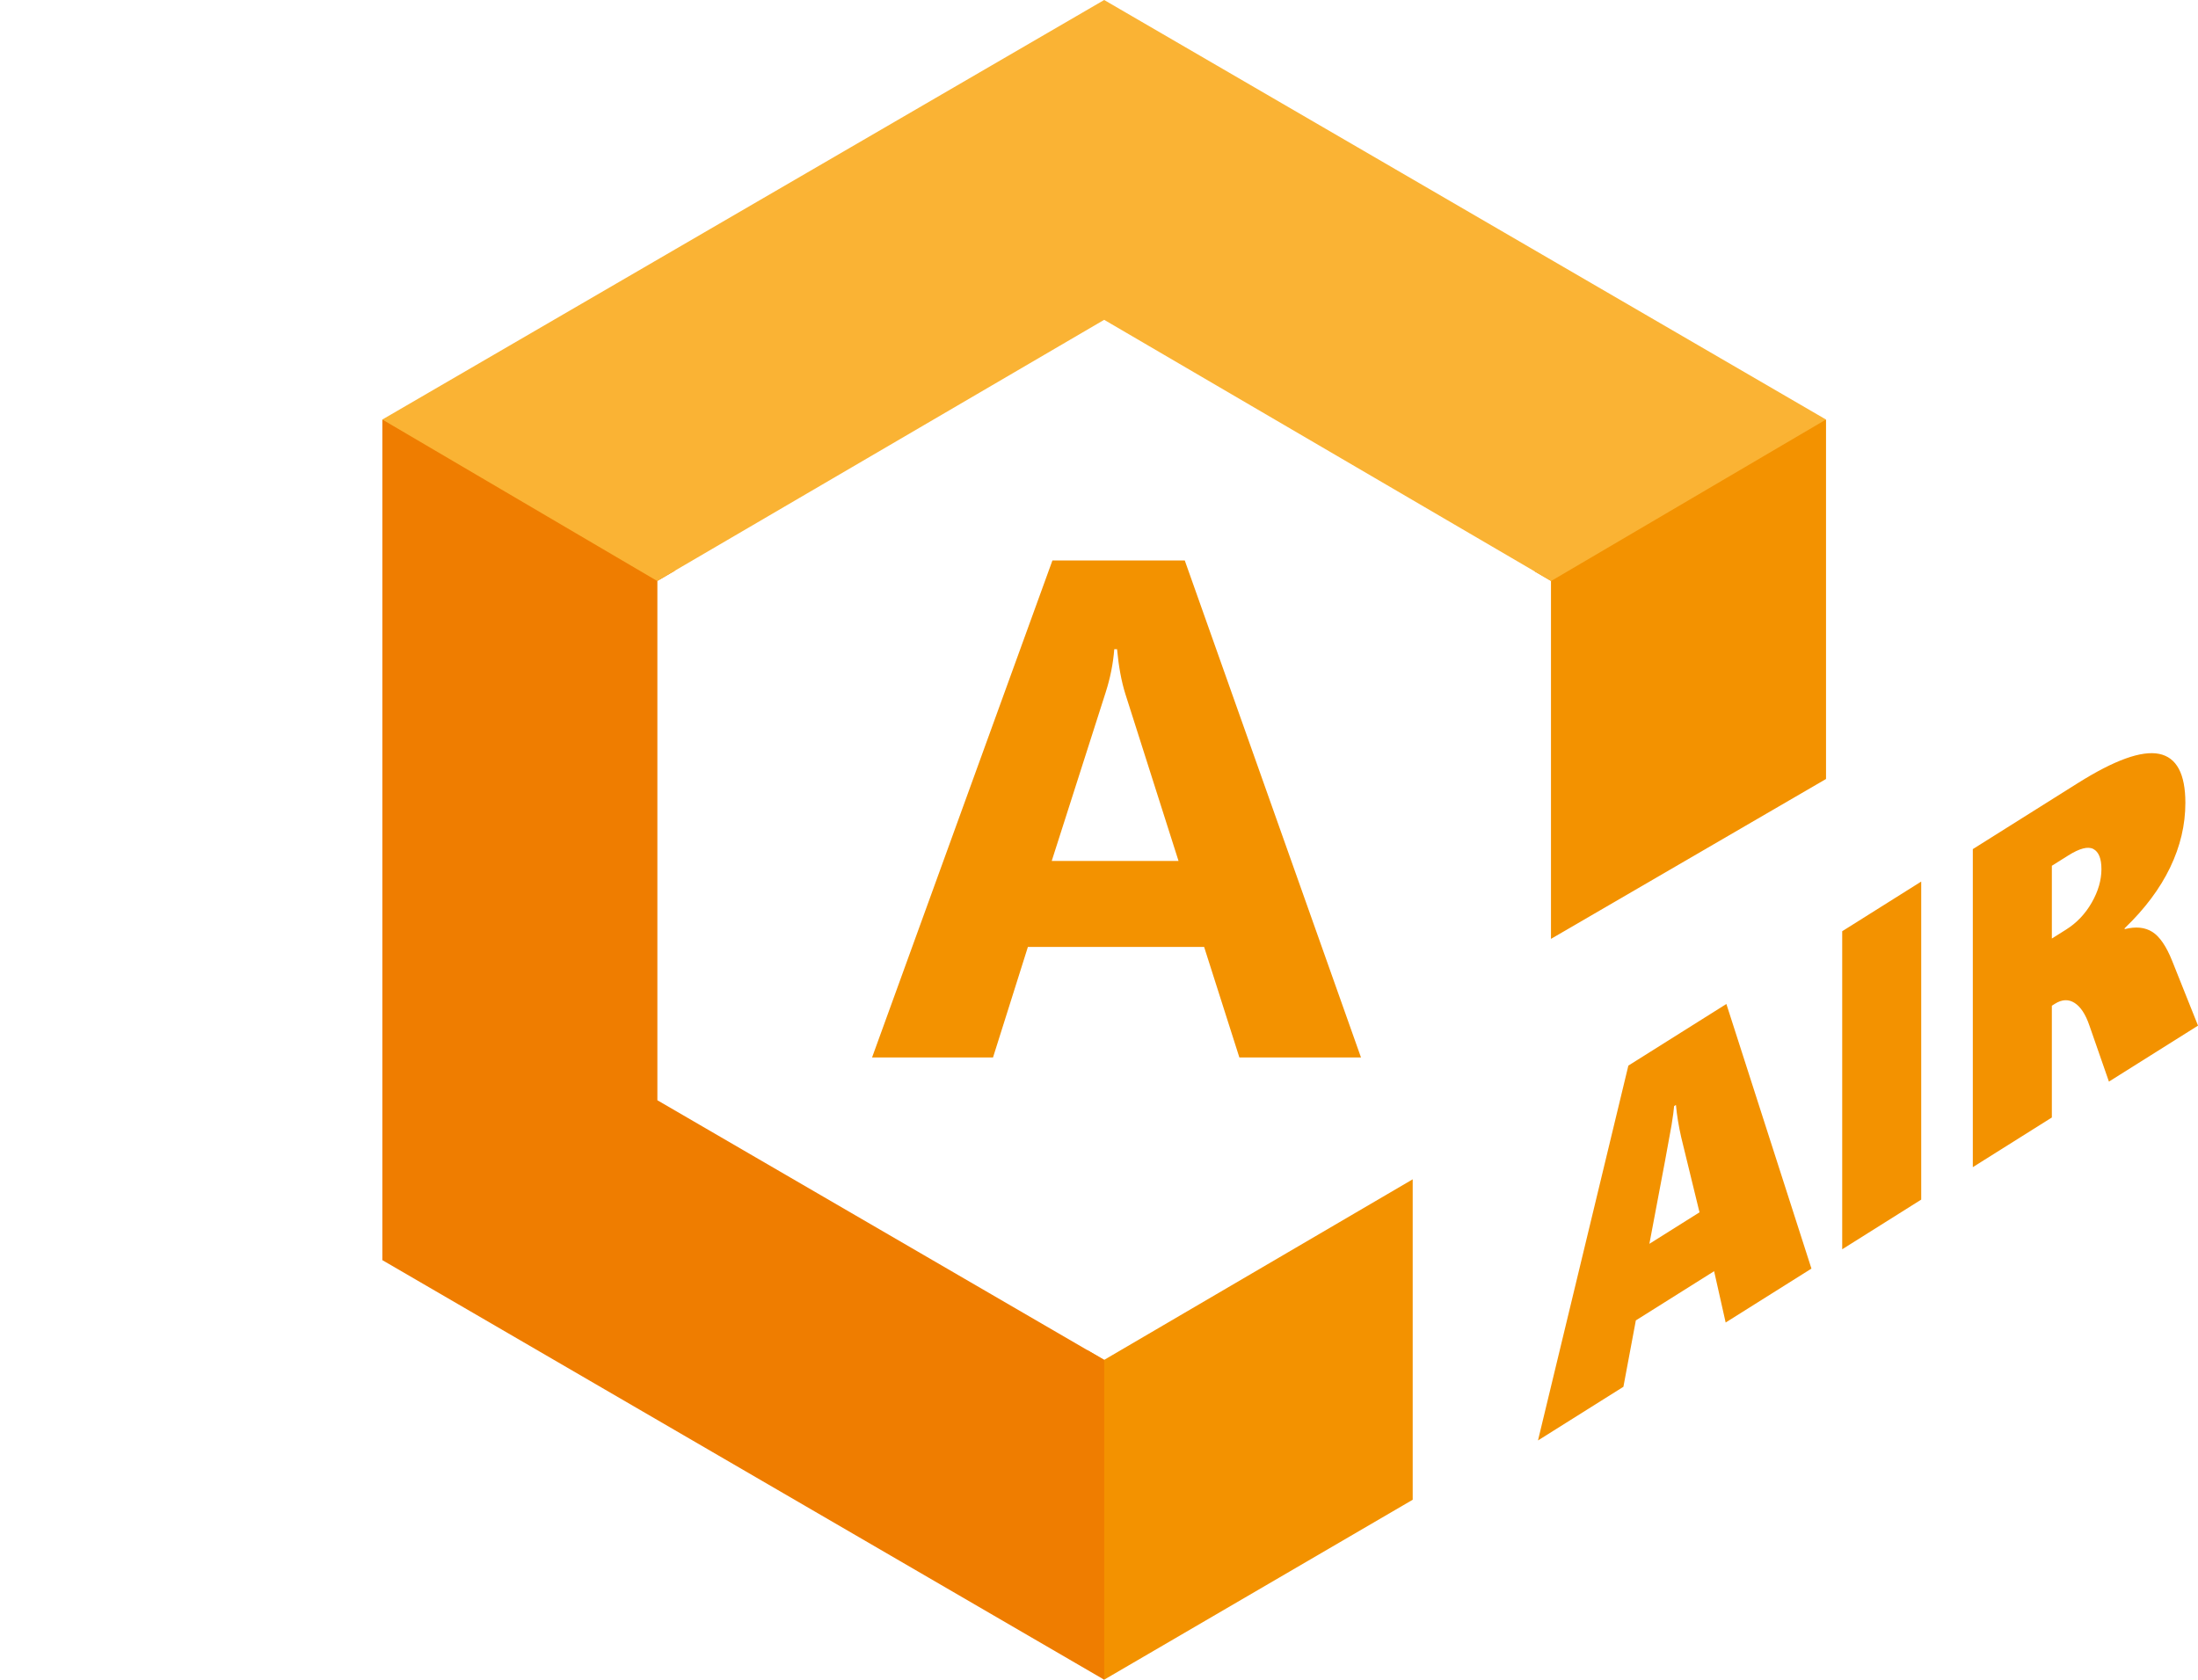 <?xml version="1.0" encoding="utf-8"?>
<!-- Generator: Adobe Illustrator 16.0.0, SVG Export Plug-In . SVG Version: 6.00 Build 0)  -->
<!DOCTYPE svg PUBLIC "-//W3C//DTD SVG 1.1//EN" "http://www.w3.org/Graphics/SVG/1.1/DTD/svg11.dtd">
<svg version="1.1" id="Layer_1" xmlns="http://www.w3.org/2000/svg" xmlns:xlink="http://www.w3.org/1999/xlink" x="0px" y="0px"
	 width="78.507px" height="60px" viewBox="0 0 78.507 60" enable-background="new 0 0 78.507 60" xml:space="preserve">
<g>
	<g>
		<path fill="#F39200" d="M38.84,48.228c0.028,4.627,0.064,8.835,0.107,10.723C38.962,59.623,39.438,60,39.438,60l11.02-6.428
			V42.126l-11.02,6.45L38.84,48.228z M63.542,15.475c-1.793,0.983-5.102,2.863-8.725,4.938l0.58,0.339v12.785l9.824-5.711V14.986
			C65.221,14.986,64.407,15,63.542,15.475z"/>
	</g>
</g>
<path fill-rule="evenodd" clip-rule="evenodd" fill="#EF7D00" d="M23.48,20.751v18.551l15.958,9.274V60L13.656,45.013V14.986
	c0,0,1.207-0.033,2.956,0.994c1.896,1.113,4.602,2.702,7.494,4.405L23.48,20.751z"/>
<path fill-rule="evenodd" clip-rule="evenodd" fill="#FAB334" d="M55.396,20.751l-15.958-9.327L23.48,20.751v0.006l-9.824-5.771
	L39.438,0l25.782,14.986l-9.824,5.771V20.751z"/>
<path fill="#F39200" d="M42.317,20.02H37.59l-6.442,17.753h4.32l1.246-3.949h6.294l1.259,3.949h4.344L42.317,20.02z M37.565,30.753
	l1.925-6.016c0.165-0.512,0.268-1.028,0.309-1.548h0.099c0.058,0.619,0.156,1.151,0.296,1.597l1.9,5.967H37.565z"/>
<g>
	<g>
		<path fill="#F39200" d="M58.161,38.064l-3.228,13.39l3.051-1.917l0.444-2.371l2.796-1.758l0.412,1.833l3.064-1.926l-3.038-9.452
			L58.161,38.064z M58.912,44.43c0.475-2.5,0.738-3.913,0.791-4.236c0.052-0.323,0.083-0.551,0.092-0.683l0.065-0.042
			c0.035,0.375,0.098,0.761,0.189,1.157l0.653,2.679L58.912,44.43z M65.799,44.625l2.822-1.774V31.49l-2.822,1.774V44.625z
			 M77.585,34.325c-0.209-0.523-0.445-0.869-0.708-1.036s-0.594-0.2-0.99-0.099v-0.032c0.718-0.69,1.26-1.412,1.624-2.169
			c0.364-0.757,0.545-1.526,0.545-2.308c0-1.041-0.313-1.625-0.938-1.752c-0.625-0.127-1.593,0.221-2.904,1.045l-3.75,2.357v11.361
			l2.823-1.774v-3.993l0.111-0.07c0.252-0.159,0.487-0.168,0.703-0.029c0.215,0.139,0.391,0.406,0.526,0.802l0.699,2.008l3.182-2
			L77.585,34.325z M74.711,32.242c-0.231,0.404-0.536,0.725-0.915,0.963l-0.509,0.32v-2.599l0.581-0.365
			c0.41-0.258,0.71-0.336,0.902-0.234c0.192,0.102,0.288,0.342,0.288,0.723C75.057,31.441,74.942,31.838,74.711,32.242z"/>
	</g>
</g>
</svg>
